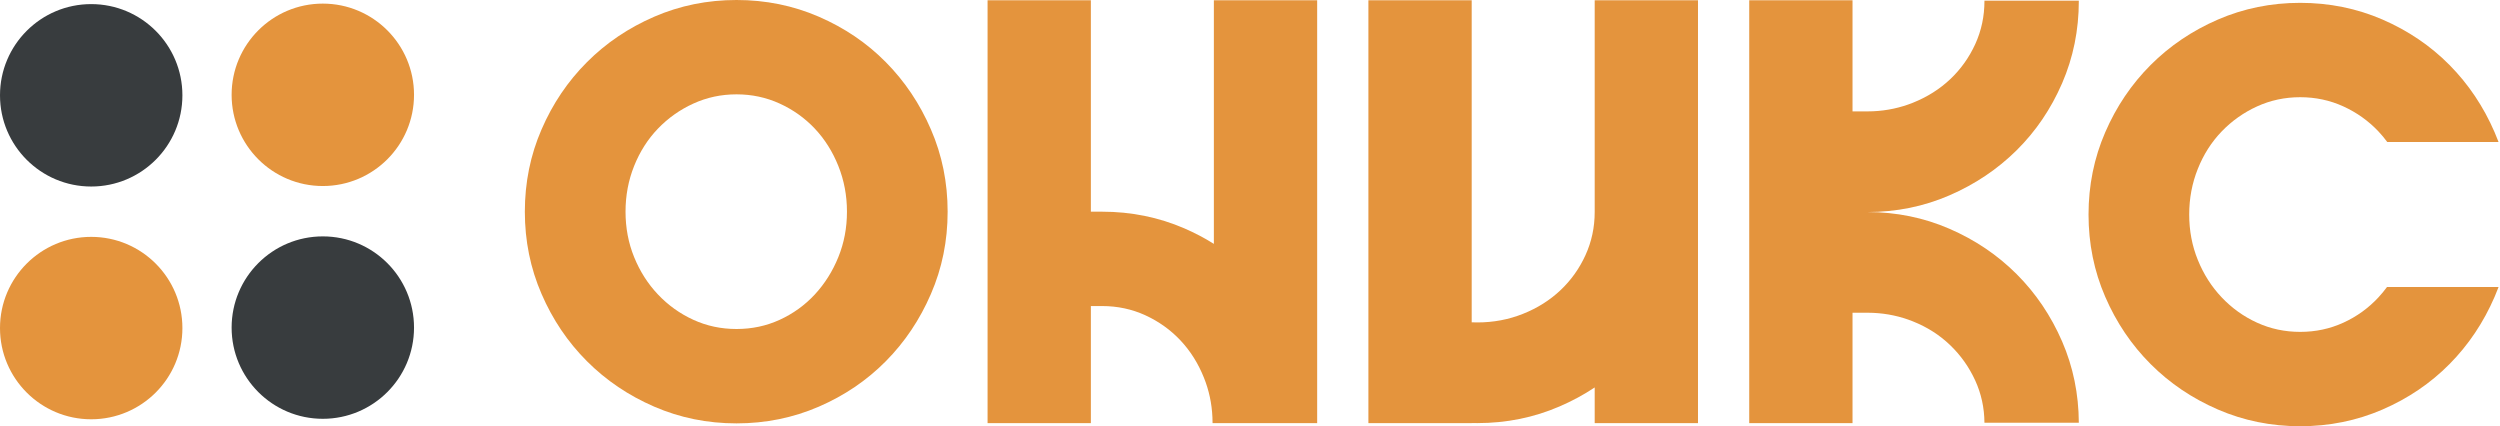 <?xml version="1.0" encoding="UTF-8"?> <svg xmlns="http://www.w3.org/2000/svg" width="305" height="52" viewBox="0 0 305 52" fill="none"><path d="M102.278 31.368C101.575 33.103 100.614 34.622 99.402 35.931C98.185 37.24 96.754 38.271 95.12 39.018C93.482 39.769 91.726 40.138 89.858 40.138C87.984 40.138 86.231 39.769 84.593 39.018C82.955 38.271 81.515 37.24 80.276 35.931C79.038 34.622 78.067 33.103 77.364 31.368C76.662 29.641 76.315 27.792 76.315 25.825C76.315 23.859 76.662 22.001 77.364 20.248C78.067 18.491 79.038 16.972 80.276 15.686C81.515 14.399 82.955 13.38 84.593 12.634C86.231 11.886 87.984 11.51 89.858 11.51C91.726 11.51 93.482 11.886 95.12 12.634C96.754 13.38 98.185 14.399 99.402 15.686C100.614 16.972 101.575 18.491 102.278 20.248C102.98 22.001 103.329 23.859 103.329 25.825C103.329 27.792 102.98 29.641 102.278 31.368ZM113.573 15.791C112.221 12.656 110.384 9.919 108.066 7.579C105.751 5.238 103.025 3.394 99.892 2.036C96.754 0.679 93.412 -0 89.858 -0C86.301 -0 82.955 0.679 79.823 2.036C76.685 3.394 73.948 5.238 71.612 7.579C69.271 9.919 67.423 12.656 66.069 15.791C64.708 18.923 64.031 22.272 64.031 25.825C64.031 29.382 64.708 32.725 66.069 35.861C67.423 38.996 69.271 41.733 71.612 44.073C73.948 46.41 76.685 48.258 79.823 49.615C82.955 50.971 86.301 51.652 89.858 51.652C93.412 51.652 96.754 50.971 99.892 49.615C103.025 48.258 105.751 46.41 108.066 44.073C110.384 41.733 112.221 38.996 113.573 35.861C114.934 32.725 115.611 29.382 115.611 25.825C115.611 22.272 114.934 18.923 113.573 15.791Z" fill="#E4943D"></path><path d="M290.17 36.279C288.955 37.589 287.526 38.621 285.89 39.368C284.252 40.116 282.496 40.489 280.628 40.489C278.754 40.489 277 40.116 275.362 39.368C273.724 38.621 272.286 37.589 271.047 36.279C269.806 34.971 268.836 33.45 268.136 31.716C267.432 29.988 267.083 28.14 267.083 26.174C267.083 24.208 267.432 22.349 268.136 20.595C268.836 18.84 269.806 17.322 271.047 16.034C272.286 14.748 273.724 13.73 275.362 12.981C277 12.234 278.754 11.859 280.628 11.859C282.496 11.859 284.252 12.234 285.89 12.981C287.526 13.73 288.955 14.748 290.17 16.034C290.555 16.441 290.915 16.874 291.248 17.328H304.825C304.676 16.929 304.515 16.531 304.344 16.139C302.989 13.005 301.153 10.268 298.837 7.926C296.521 5.588 293.794 3.743 290.663 2.383C287.526 1.028 284.182 0.347 280.628 0.347C277.071 0.347 273.724 1.028 270.592 2.383C267.455 3.743 264.719 5.588 262.38 7.926C260.042 10.268 258.193 13.005 256.837 16.139C255.479 19.272 254.801 22.62 254.801 26.174C254.801 29.73 255.479 33.075 256.837 36.208C258.193 39.343 260.042 42.082 262.38 44.421C264.719 46.76 267.455 48.607 270.592 49.964C273.724 51.319 277.071 52 280.628 52C284.182 52 287.526 51.319 290.663 49.964C293.794 48.607 296.521 46.76 298.837 44.421C301.153 42.082 302.989 39.343 304.344 36.208C304.515 35.814 304.676 35.416 304.825 35.016H291.215C290.89 35.458 290.542 35.878 290.17 36.279Z" fill="#E4943D"></path><path d="M207.155 0.031V51.623H194.553V47.268C193.222 48.156 191.795 48.925 190.271 49.583C187.135 50.94 183.79 51.619 180.236 51.619C180.006 51.619 179.776 51.617 179.547 51.613V51.623H166.945V0.031H179.547V39.322C179.773 39.331 180.003 39.337 180.236 39.337C182.203 39.337 184.061 38.986 185.814 38.284C187.57 37.585 189.089 36.623 190.377 35.407C191.664 34.191 192.682 32.764 193.429 31.128C194.176 29.491 194.553 27.735 194.553 25.864V0.031H207.155Z" fill="#E4943D"></path><path d="M160.694 0.031V51.623H147.933C147.933 51.387 147.929 51.154 147.916 50.92C147.843 49.222 147.494 47.606 146.879 46.077C146.176 44.321 145.218 42.804 144.002 41.514C142.785 40.225 141.362 39.212 139.724 38.46C138.086 37.712 136.33 37.338 134.462 37.338H133.086V51.623H120.484V0.031H133.086V25.826H134.462C138.015 25.826 141.362 26.509 144.496 27.862C145.762 28.412 146.961 29.041 148.092 29.753V0.031H160.694Z" fill="#E4943D"></path><path d="M246.037 18.325C248.373 16.01 250.222 13.284 251.58 10.151C252.936 7.017 253.616 3.67 253.616 0.117V0.079H242.103V0.117C242.103 1.985 241.729 3.741 240.983 5.379C240.231 7.017 239.217 8.444 237.929 9.66C236.64 10.876 235.124 11.834 233.368 12.537C231.835 13.149 230.219 13.498 228.521 13.575C228.291 13.584 228.058 13.59 227.825 13.59H226.008V0.03H213.406V51.622H226.008V38.152H227.825C228.058 38.152 228.291 38.158 228.521 38.168C230.219 38.245 231.835 38.592 233.368 39.206C235.124 39.905 236.64 40.876 237.929 42.117C239.217 43.353 240.231 44.793 240.983 46.431C241.714 48.034 242.088 49.745 242.103 51.575H253.616C253.6 48.062 252.921 44.758 251.58 41.661C250.222 38.526 248.373 35.789 246.037 33.449C243.696 31.112 240.96 29.264 237.824 27.907C234.702 26.553 231.365 25.873 227.825 25.87C231.365 25.867 234.702 25.19 237.824 23.836C240.96 22.48 243.696 20.642 246.037 18.325Z" fill="#E4943D"></path><path d="M50.511 11.568C50.511 17.714 45.529 22.695 39.384 22.695C33.239 22.695 28.258 17.714 28.258 11.568C28.258 5.423 33.239 0.441 39.384 0.441C45.529 0.441 50.511 5.423 50.511 11.568Z" fill="#E4943D"></path><path d="M50.511 39.967C50.511 46.112 45.529 51.094 39.384 51.094C33.239 51.094 28.258 46.112 28.258 39.967C28.258 33.821 33.239 28.839 39.384 28.839C45.529 28.839 50.511 33.821 50.511 39.967Z" fill="#383C3E"></path><path d="M22.253 11.629C22.253 17.774 17.271 22.756 11.126 22.756C4.982 22.756 0 17.774 0 11.629C0 5.483 4.982 0.501 11.126 0.501C17.271 0.501 22.253 5.483 22.253 11.629Z" fill="#383C3E"></path><path d="M22.253 40.025C22.253 46.171 17.271 51.152 11.126 51.152C4.982 51.152 0 46.171 0 40.025C0 33.88 4.982 28.898 11.126 28.898C17.271 28.898 22.253 33.88 22.253 40.025Z" fill="#E4943D"></path></svg> 